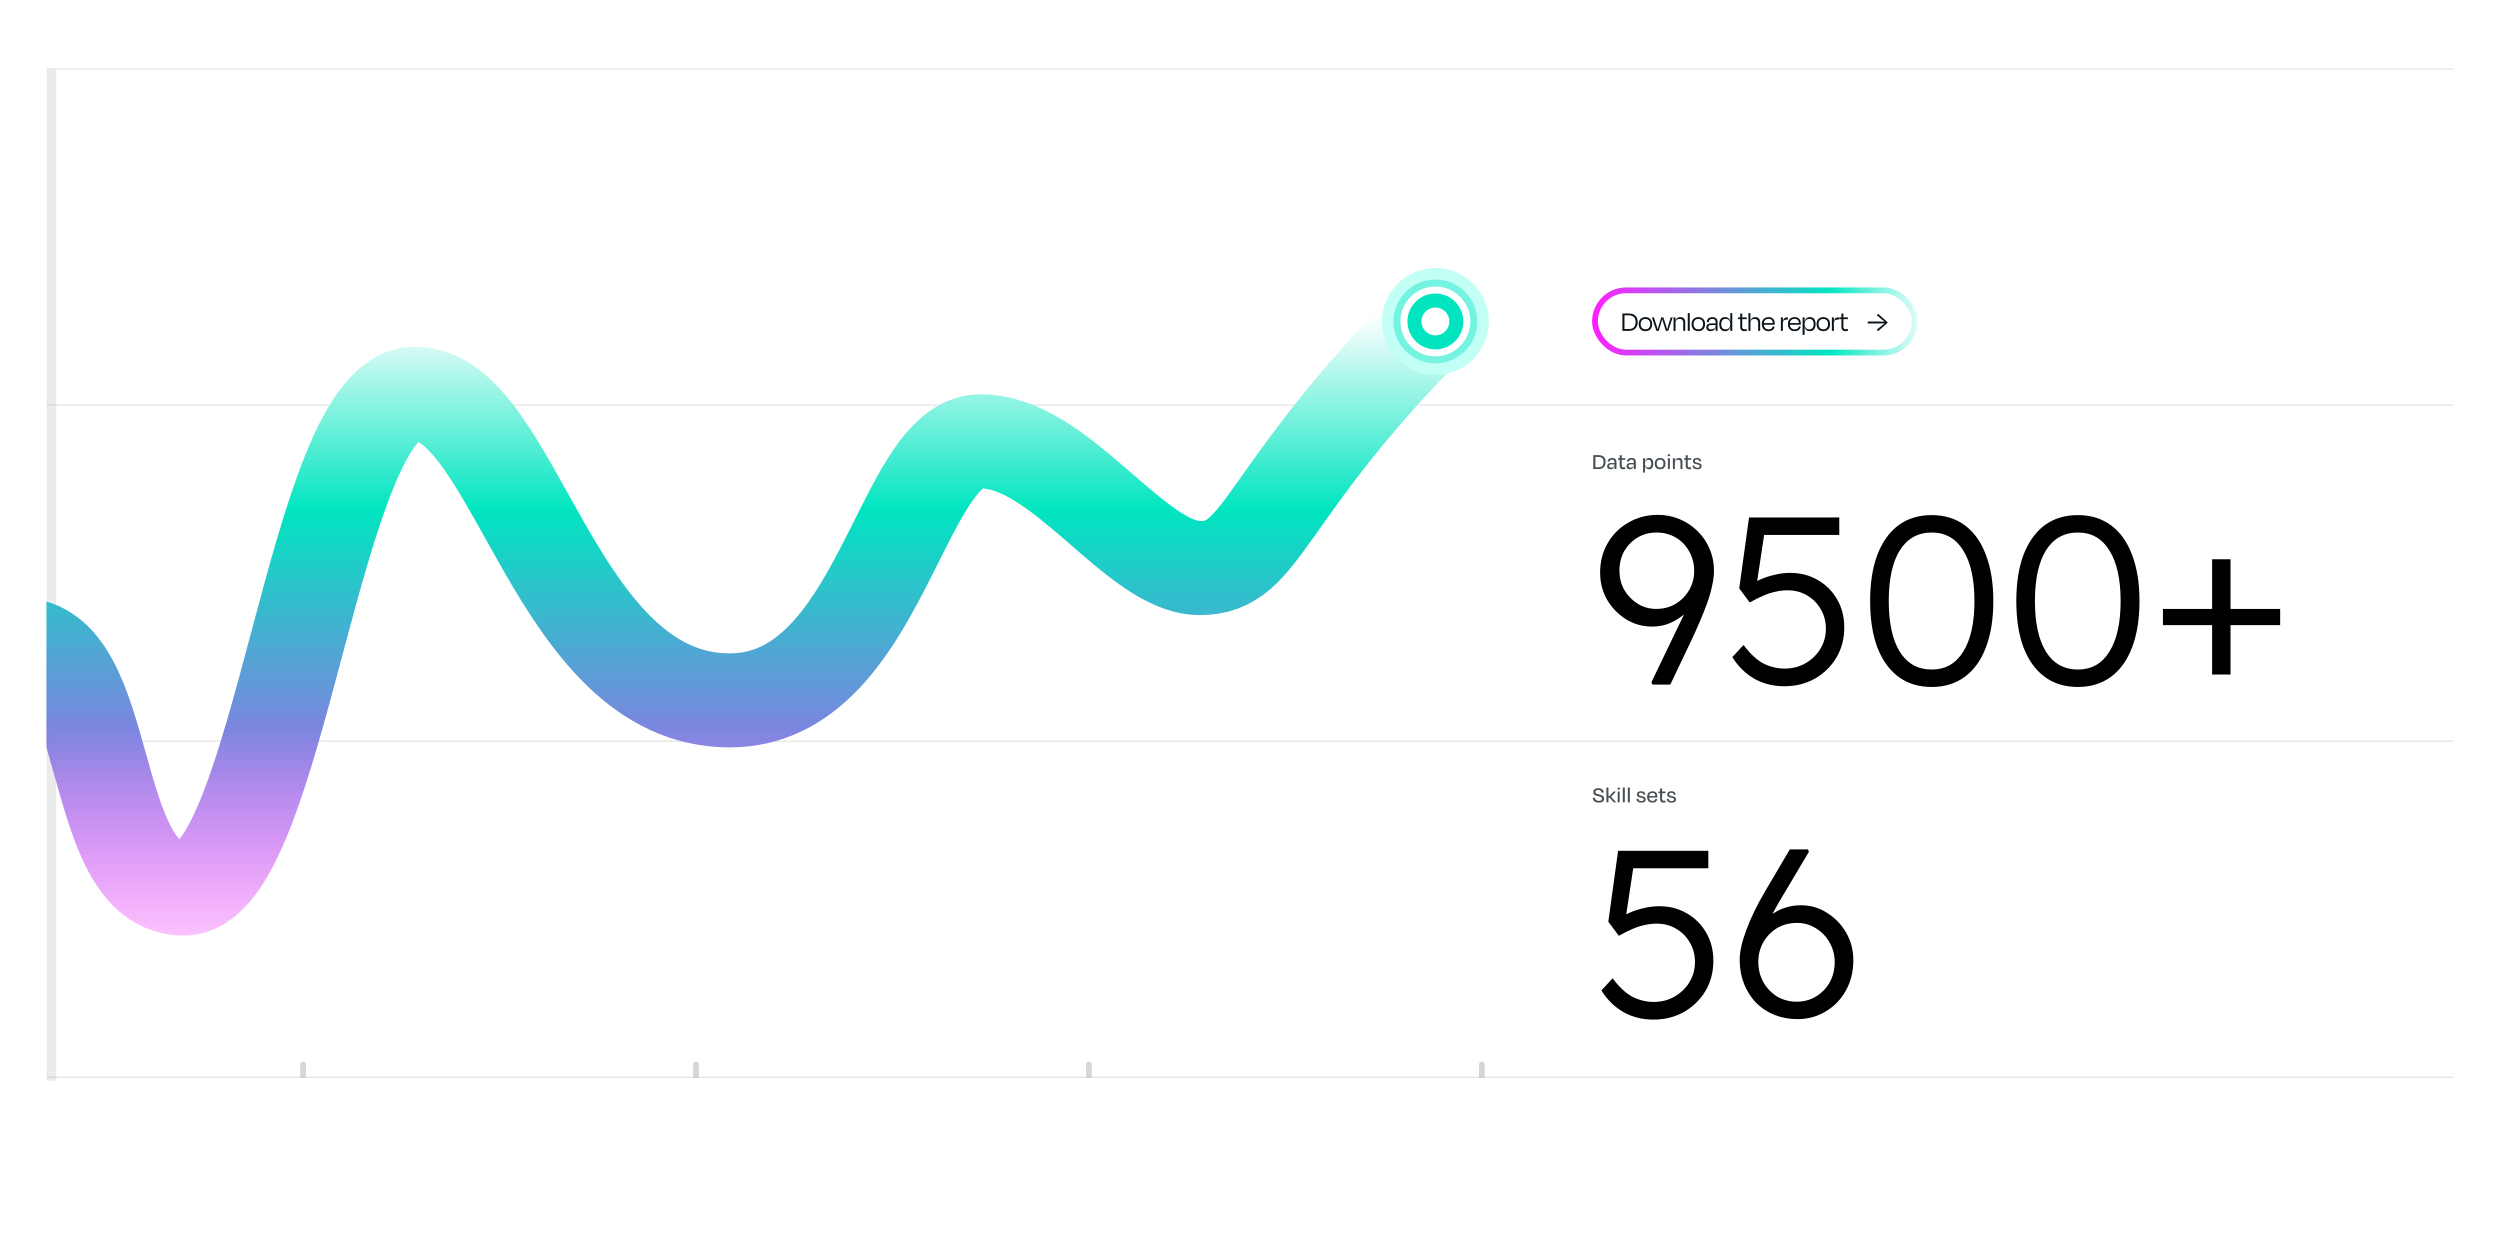 <svg width="1728" height="856" viewBox="0 0 1728 856" fill="none" xmlns="http://www.w3.org/2000/svg">
<g clip-path="url(#clip0_3159_22315)">
<rect width="1728" height="856" fill="white"/>
<path d="M1102.75 323.482L1101.98 322.954H1104.93C1105.76 322.954 1106.43 322.81 1106.93 322.522C1107.43 322.223 1107.79 321.807 1108.01 321.274C1108.25 320.73 1108.37 320.079 1108.37 319.322C1108.37 318.511 1108.24 317.85 1108 317.338C1107.75 316.826 1107.37 316.447 1106.85 316.202C1106.33 315.946 1105.66 315.818 1104.83 315.818H1102.17L1102.75 315.066V323.482ZM1101.28 324.186V314.586H1105.02C1106.11 314.586 1107.01 314.773 1107.71 315.146C1108.43 315.509 1108.95 316.042 1109.29 316.746C1109.65 317.45 1109.82 318.309 1109.82 319.322C1109.82 320.335 1109.63 321.205 1109.25 321.93C1108.86 322.655 1108.31 323.215 1107.6 323.61C1106.89 323.994 1106.05 324.186 1105.05 324.186H1101.28ZM1113.16 324.346C1112.7 324.346 1112.28 324.271 1111.93 324.122C1111.59 323.973 1111.32 323.749 1111.13 323.45C1110.94 323.141 1110.84 322.746 1110.84 322.266C1110.84 321.615 1111.06 321.082 1111.48 320.666C1111.91 320.239 1112.58 320.026 1113.5 320.026H1116.14V320.986H1113.69C1113.2 320.986 1112.82 321.082 1112.56 321.274C1112.3 321.455 1112.17 321.733 1112.17 322.106C1112.17 322.298 1112.22 322.485 1112.32 322.666C1112.41 322.837 1112.56 322.975 1112.76 323.082C1112.98 323.178 1113.27 323.226 1113.63 323.226C1114.09 323.226 1114.49 323.151 1114.83 323.002C1115.17 322.842 1115.43 322.623 1115.61 322.346C1115.8 322.069 1115.9 321.754 1115.9 321.402V319.418C1115.9 318.863 1115.78 318.437 1115.53 318.138C1115.29 317.839 1114.86 317.69 1114.25 317.69C1113.75 317.69 1113.35 317.818 1113.05 318.074C1112.76 318.319 1112.56 318.687 1112.44 319.178L1111.13 318.874C1111.23 318.383 1111.41 317.967 1111.68 317.626C1111.95 317.274 1112.31 317.007 1112.73 316.826C1113.17 316.634 1113.69 316.538 1114.3 316.538C1114.99 316.538 1115.56 316.65 1116 316.874C1116.43 317.087 1116.76 317.407 1116.97 317.834C1117.19 318.261 1117.29 318.783 1117.29 319.402V324.186H1115.96V321.962L1116.2 322.394H1115.71L1115.98 321.642C1115.92 322.207 1115.76 322.693 1115.52 323.098C1115.27 323.503 1114.95 323.813 1114.56 324.026C1114.16 324.239 1113.7 324.346 1113.16 324.346ZM1118.42 316.714H1123.31V317.866H1118.42V316.714ZM1119.55 321.962V314.618H1120.95V321.802C1120.95 322.218 1121.03 322.533 1121.2 322.746C1121.38 322.959 1121.68 323.066 1122.08 323.066C1122.29 323.066 1122.49 323.05 1122.66 323.018C1122.84 322.986 1123.03 322.943 1123.23 322.89L1123.41 324.122C1123.24 324.175 1123.07 324.218 1122.91 324.25C1122.75 324.293 1122.58 324.325 1122.4 324.346C1122.23 324.367 1122.03 324.378 1121.81 324.378C1121.29 324.378 1120.85 324.271 1120.51 324.058C1120.18 323.845 1119.94 323.557 1119.78 323.194C1119.63 322.831 1119.55 322.421 1119.55 321.962ZM1126.57 324.346C1126.1 324.346 1125.69 324.271 1125.34 324.122C1125 323.973 1124.73 323.749 1124.54 323.45C1124.35 323.141 1124.25 322.746 1124.25 322.266C1124.25 321.615 1124.46 321.082 1124.89 320.666C1125.32 320.239 1125.99 320.026 1126.91 320.026H1129.55V320.986H1127.1C1126.61 320.986 1126.23 321.082 1125.96 321.274C1125.71 321.455 1125.58 321.733 1125.58 322.106C1125.58 322.298 1125.63 322.485 1125.72 322.666C1125.82 322.837 1125.97 322.975 1126.17 323.082C1126.38 323.178 1126.67 323.226 1127.03 323.226C1127.49 323.226 1127.89 323.151 1128.23 323.002C1128.58 322.842 1128.84 322.623 1129.02 322.346C1129.21 322.069 1129.31 321.754 1129.31 321.402V319.418C1129.31 318.863 1129.18 318.437 1128.94 318.138C1128.69 317.839 1128.27 317.69 1127.66 317.69C1127.16 317.69 1126.76 317.818 1126.46 318.074C1126.17 318.319 1125.97 318.687 1125.85 319.178L1124.54 318.874C1124.63 318.383 1124.82 317.967 1125.08 317.626C1125.36 317.274 1125.71 317.007 1126.14 316.826C1126.58 316.634 1127.1 316.538 1127.71 316.538C1128.4 316.538 1128.97 316.65 1129.4 316.874C1129.84 317.087 1130.17 317.407 1130.38 317.834C1130.59 318.261 1130.7 318.783 1130.7 319.402V324.186H1129.37V321.962L1129.61 322.394H1129.11L1129.39 321.642C1129.32 322.207 1129.17 322.693 1128.92 323.098C1128.68 323.503 1128.36 323.813 1127.96 324.026C1127.57 324.239 1127.1 324.346 1126.57 324.346ZM1142.72 320.458C1142.72 321.727 1142.47 322.698 1141.96 323.37C1141.45 324.042 1140.76 324.378 1139.88 324.378C1139.42 324.378 1139.01 324.298 1138.66 324.138C1138.32 323.967 1138.02 323.738 1137.78 323.45C1137.53 323.151 1137.34 322.805 1137.2 322.41C1137.08 322.015 1137 321.594 1136.96 321.146L1137.04 320.746C1137.04 321.215 1137.13 321.631 1137.32 321.994C1137.51 322.357 1137.77 322.639 1138.1 322.842C1138.43 323.045 1138.81 323.146 1139.25 323.146C1139.96 323.146 1140.48 322.922 1140.82 322.474C1141.17 322.026 1141.35 321.354 1141.35 320.458C1141.35 319.551 1141.18 318.879 1140.84 318.442C1140.49 318.005 1139.97 317.786 1139.25 317.786C1138.81 317.786 1138.42 317.887 1138.08 318.09C1137.75 318.282 1137.5 318.559 1137.32 318.922C1137.13 319.274 1137.04 319.695 1137.04 320.186L1136.96 319.61C1137.04 319.023 1137.19 318.501 1137.41 318.042C1137.64 317.573 1137.94 317.205 1138.34 316.938C1138.74 316.661 1139.24 316.522 1139.83 316.522C1140.77 316.522 1141.48 316.863 1141.97 317.546C1142.47 318.218 1142.72 319.189 1142.72 320.458ZM1137.04 316.714V319.258V326.618H1135.67V316.714H1137.04ZM1136.84 319.37L1136.8 318.698H1137.25L1137.11 319.37H1136.84ZM1136.76 322.17V321.594H1137.11L1137.25 322.17H1136.76ZM1147.48 324.378C1146.69 324.378 1146.01 324.218 1145.45 323.898C1144.89 323.578 1144.47 323.125 1144.17 322.538C1143.88 321.941 1143.73 321.237 1143.73 320.426C1143.73 319.605 1143.89 318.906 1144.2 318.33C1144.51 317.743 1144.94 317.295 1145.49 316.986C1146.06 316.677 1146.72 316.522 1147.48 316.522C1148.23 316.522 1148.88 316.677 1149.43 316.986C1150 317.295 1150.43 317.743 1150.74 318.33C1151.05 318.906 1151.21 319.605 1151.21 320.426C1151.21 321.642 1150.88 322.607 1150.23 323.322C1149.58 324.026 1148.66 324.378 1147.48 324.378ZM1147.46 317.722C1146.69 317.722 1146.11 317.962 1145.7 318.442C1145.31 318.922 1145.11 319.578 1145.11 320.41C1145.11 320.965 1145.2 321.45 1145.37 321.866C1145.54 322.282 1145.8 322.602 1146.15 322.826C1146.5 323.05 1146.94 323.162 1147.46 323.162C1148.25 323.162 1148.84 322.917 1149.22 322.426C1149.62 321.925 1149.81 321.253 1149.81 320.41C1149.81 319.845 1149.72 319.365 1149.54 318.97C1149.37 318.575 1149.11 318.271 1148.76 318.058C1148.41 317.834 1147.97 317.722 1147.46 317.722ZM1154.33 315.274H1152.73V314.026H1154.33V315.274ZM1154.22 324.186H1152.84V316.714H1154.22V324.186ZM1157.48 318.666H1157.94L1157.65 319.354C1157.74 318.767 1157.91 318.266 1158.16 317.85C1158.42 317.423 1158.75 317.098 1159.14 316.874C1159.55 316.639 1160 316.522 1160.5 316.522C1161.05 316.522 1161.51 316.639 1161.86 316.874C1162.22 317.098 1162.49 317.418 1162.66 317.834C1162.83 318.239 1162.92 318.714 1162.92 319.258V324.186H1161.54V319.594C1161.54 319.242 1161.49 318.933 1161.38 318.666C1161.27 318.399 1161.1 318.186 1160.87 318.026C1160.63 317.866 1160.31 317.786 1159.91 317.786C1159.47 317.786 1159.08 317.877 1158.74 318.058C1158.41 318.229 1158.15 318.474 1157.96 318.794C1157.77 319.114 1157.68 319.487 1157.68 319.914V324.186H1156.31V316.714H1157.67V319.402L1157.48 318.666ZM1164.04 316.714H1168.94V317.866H1164.04V316.714ZM1165.18 321.962V314.618H1166.57V321.802C1166.57 322.218 1166.66 322.533 1166.83 322.746C1167.01 322.959 1167.3 323.066 1167.71 323.066C1167.92 323.066 1168.11 323.05 1168.28 323.018C1168.46 322.986 1168.66 322.943 1168.86 322.89L1169.03 324.122C1168.86 324.175 1168.7 324.218 1168.54 324.25C1168.38 324.293 1168.21 324.325 1168.03 324.346C1167.86 324.367 1167.66 324.378 1167.43 324.378C1166.91 324.378 1166.48 324.271 1166.14 324.058C1165.81 323.845 1165.56 323.557 1165.4 323.194C1165.25 322.831 1165.18 322.421 1165.18 321.962ZM1173.2 324.378C1172.44 324.378 1171.81 324.277 1171.33 324.074C1170.86 323.871 1170.5 323.583 1170.26 323.21C1170.02 322.837 1169.85 322.405 1169.75 321.914L1171.03 321.658C1171.11 321.978 1171.24 322.266 1171.4 322.522C1171.56 322.767 1171.78 322.965 1172.07 323.114C1172.37 323.253 1172.75 323.322 1173.22 323.322C1173.75 323.322 1174.15 323.226 1174.42 323.034C1174.69 322.831 1174.82 322.554 1174.82 322.202C1174.82 321.967 1174.76 321.775 1174.63 321.626C1174.51 321.466 1174.3 321.333 1173.99 321.226C1173.69 321.109 1173.28 321.007 1172.76 320.922C1172.12 320.805 1171.6 320.65 1171.2 320.458C1170.82 320.255 1170.54 320.01 1170.37 319.722C1170.2 319.434 1170.12 319.093 1170.12 318.698C1170.12 318.037 1170.35 317.509 1170.82 317.114C1171.3 316.719 1172.01 316.522 1172.96 316.522C1173.61 316.522 1174.14 316.613 1174.53 316.794C1174.94 316.975 1175.25 317.231 1175.46 317.562C1175.68 317.882 1175.85 318.266 1175.96 318.714L1174.69 318.986C1174.56 318.474 1174.36 318.111 1174.08 317.898C1173.81 317.674 1173.43 317.562 1172.95 317.562C1172.45 317.562 1172.07 317.658 1171.81 317.85C1171.57 318.031 1171.44 318.287 1171.44 318.618C1171.44 318.821 1171.5 319.002 1171.6 319.162C1171.71 319.322 1171.9 319.461 1172.16 319.578C1172.44 319.695 1172.82 319.791 1173.32 319.866C1174.02 319.994 1174.58 320.159 1175 320.362C1175.42 320.565 1175.73 320.815 1175.91 321.114C1176.09 321.402 1176.18 321.749 1176.18 322.154C1176.18 322.591 1176.07 322.981 1175.86 323.322C1175.66 323.653 1175.34 323.914 1174.9 324.106C1174.46 324.287 1173.9 324.378 1173.2 324.378Z" fill="#0B141B" fill-opacity="0.75"/>
<g clip-path="url(#clip1_3159_22315)">
<rect width="505" height="139" transform="translate(1100.22 345.186)" fill="white"/>
</g>
<path d="M1142.13 473.186L1141.47 471.536L1175.13 401.576L1176.29 409.496C1174.09 413.346 1171.72 416.756 1169.19 419.726C1166.66 422.586 1163.91 425.006 1160.94 426.986C1158.08 428.966 1155.06 430.506 1151.87 431.606C1148.68 432.596 1145.38 433.091 1141.97 433.091C1135.37 433.091 1129.32 431.386 1123.82 427.976C1118.43 424.566 1114.08 420.056 1110.78 414.446C1107.59 408.836 1106 402.621 1106 395.801C1106 388.211 1107.76 381.391 1111.28 375.341C1114.8 369.291 1119.58 364.561 1125.63 361.151C1131.68 357.631 1138.39 355.871 1145.76 355.871C1151.26 355.871 1156.32 356.861 1160.94 358.841C1165.67 360.821 1169.8 363.571 1173.32 367.091C1176.95 370.611 1179.75 374.736 1181.73 379.466C1183.71 384.086 1184.7 389.091 1184.7 394.481C1184.7 397.671 1184.26 401.191 1183.38 405.041C1182.61 408.781 1181.46 412.796 1179.92 417.086C1178.38 421.266 1176.62 425.666 1174.64 430.286C1172.66 434.906 1170.51 439.636 1168.2 444.476L1154.51 473.186H1142.13ZM1144.77 420.881C1149.72 420.881 1154.18 419.726 1158.14 417.416C1162.1 414.996 1165.23 411.806 1167.54 407.846C1169.85 403.886 1171.01 399.486 1171.01 394.646C1171.01 389.696 1169.85 385.186 1167.54 381.116C1165.34 377.046 1162.26 373.856 1158.3 371.546C1154.34 369.236 1149.89 368.081 1144.94 368.081C1140.1 368.081 1135.75 369.236 1131.9 371.546C1128.05 373.856 1124.97 376.991 1122.66 380.951C1120.46 384.911 1119.36 389.421 1119.36 394.481C1119.36 399.321 1120.46 403.721 1122.66 407.681C1124.97 411.641 1128.05 414.831 1131.9 417.251C1135.75 419.671 1140.04 420.881 1144.77 420.881ZM1233.35 474.341C1225.76 474.341 1218.88 472.636 1212.72 469.226C1206.56 465.706 1201.45 460.701 1197.38 454.211L1205.13 445.796C1209.75 451.956 1214.37 456.246 1218.99 458.666C1223.72 460.976 1228.56 462.131 1233.51 462.131C1238.79 462.131 1243.58 460.921 1247.87 458.501C1252.27 455.971 1255.73 452.616 1258.26 448.436C1260.79 444.256 1262.06 439.636 1262.06 434.576C1262.06 429.626 1260.9 425.171 1258.59 421.211C1256.28 417.141 1253.15 413.951 1249.19 411.641C1245.23 409.221 1240.66 408.011 1235.49 408.011C1232.74 408.011 1229.99 408.341 1227.24 409.001C1224.49 409.551 1221.63 410.486 1218.66 411.806C1215.8 413.016 1212.72 414.556 1209.42 416.426L1202.16 406.691L1208.93 357.686H1271.3V369.731H1215.69L1219.82 366.761L1213.71 407.186L1209.92 404.546C1211.68 403.116 1214.04 401.741 1217.01 400.421C1219.98 399.101 1223.23 398.056 1226.75 397.286C1230.38 396.406 1233.9 395.966 1237.31 395.966C1244.46 395.966 1250.84 397.616 1256.45 400.916C1262.06 404.106 1266.51 408.561 1269.81 414.281C1273.11 419.891 1274.76 426.381 1274.76 433.751C1274.76 441.451 1272.95 448.381 1269.32 454.541C1265.69 460.591 1260.74 465.431 1254.47 469.061C1248.2 472.581 1241.16 474.341 1233.35 474.341ZM1335.21 474.836C1326.19 474.836 1318.49 472.471 1312.11 467.741C1305.84 463.011 1301 456.246 1297.59 447.446C1294.29 438.536 1292.64 427.866 1292.64 415.436C1292.64 403.006 1294.29 392.391 1297.59 383.591C1301 374.681 1305.84 367.861 1312.11 363.131C1318.49 358.401 1326.19 356.036 1335.21 356.036C1344.12 356.036 1351.76 358.401 1358.14 363.131C1364.52 367.861 1369.36 374.681 1372.66 383.591C1376.07 392.391 1377.78 403.006 1377.78 415.436C1377.78 427.866 1376.07 438.536 1372.66 447.446C1369.36 456.246 1364.52 463.011 1358.14 467.741C1351.76 472.471 1344.12 474.836 1335.21 474.836ZM1335.21 462.791C1344.67 462.791 1351.93 458.666 1356.99 450.416C1362.16 442.166 1364.74 430.506 1364.74 415.436C1364.74 400.366 1362.16 388.706 1356.99 380.456C1351.93 372.206 1344.67 368.081 1335.21 368.081C1325.64 368.081 1318.27 372.206 1313.1 380.456C1308.04 388.706 1305.51 400.366 1305.51 415.436C1305.51 430.506 1308.04 442.166 1313.1 450.416C1318.27 458.666 1325.64 462.791 1335.21 462.791ZM1436.24 474.836C1427.22 474.836 1419.52 472.471 1413.14 467.741C1406.87 463.011 1402.03 456.246 1398.62 447.446C1395.32 438.536 1393.67 427.866 1393.67 415.436C1393.67 403.006 1395.32 392.391 1398.62 383.591C1402.03 374.681 1406.87 367.861 1413.14 363.131C1419.52 358.401 1427.22 356.036 1436.24 356.036C1445.15 356.036 1452.8 358.401 1459.18 363.131C1465.56 367.861 1470.4 374.681 1473.7 383.591C1477.11 392.391 1478.81 403.006 1478.81 415.436C1478.81 427.866 1477.11 438.536 1473.7 447.446C1470.4 456.246 1465.56 463.011 1459.18 467.741C1452.8 472.471 1445.15 474.836 1436.24 474.836ZM1436.24 462.791C1445.7 462.791 1452.96 458.666 1458.02 450.416C1463.19 442.166 1465.78 430.506 1465.78 415.436C1465.78 400.366 1463.19 388.706 1458.02 380.456C1452.96 372.206 1445.7 368.081 1436.24 368.081C1426.67 368.081 1419.3 372.206 1414.13 380.456C1409.07 388.706 1406.54 400.366 1406.54 415.436C1406.54 430.506 1409.07 442.166 1414.13 450.416C1419.3 458.666 1426.67 462.791 1436.24 462.791ZM1495.03 432.101V420.881H1576.05V432.101H1495.03ZM1529.02 466.256V386.561H1541.73V466.256H1529.02Z" fill="black"/>
<path d="M1105.07 554.78C1104.38 554.769 1103.78 554.689 1103.28 554.54C1102.79 554.38 1102.38 554.161 1102.05 553.884C1101.72 553.596 1101.46 553.26 1101.27 552.876C1101.08 552.481 1100.96 552.049 1100.9 551.58L1102.29 551.292C1102.39 551.783 1102.55 552.199 1102.77 552.54C1103 552.881 1103.31 553.137 1103.7 553.308C1104.09 553.479 1104.57 553.564 1105.12 553.564C1105.88 553.564 1106.43 553.431 1106.77 553.164C1107.12 552.887 1107.3 552.524 1107.3 552.076C1107.3 551.767 1107.22 551.505 1107.06 551.292C1106.91 551.079 1106.65 550.897 1106.29 550.748C1105.93 550.599 1105.42 550.471 1104.77 550.364C1103.89 550.204 1103.21 549.991 1102.71 549.724C1102.2 549.457 1101.85 549.137 1101.63 548.764C1101.42 548.38 1101.31 547.948 1101.31 547.468C1101.31 546.657 1101.61 546.012 1102.19 545.532C1102.78 545.041 1103.66 544.796 1104.83 544.796C1105.63 544.796 1106.28 544.919 1106.77 545.164C1107.27 545.399 1107.66 545.729 1107.94 546.156C1108.21 546.583 1108.41 547.084 1108.53 547.66L1107.09 547.948C1106.98 547.511 1106.84 547.153 1106.67 546.876C1106.5 546.588 1106.27 546.369 1105.97 546.22C1105.67 546.071 1105.27 545.996 1104.77 545.996C1104.09 545.996 1103.58 546.124 1103.25 546.38C1102.92 546.625 1102.75 546.961 1102.75 547.388C1102.75 547.655 1102.82 547.895 1102.95 548.108C1103.08 548.321 1103.33 548.513 1103.7 548.684C1104.07 548.844 1104.61 548.988 1105.31 549.116C1106.01 549.244 1106.58 549.404 1107.03 549.596C1107.47 549.788 1107.83 550.007 1108.08 550.252C1108.34 550.487 1108.51 550.748 1108.61 551.036C1108.72 551.324 1108.77 551.639 1108.77 551.98C1108.77 552.545 1108.64 553.041 1108.39 553.468C1108.14 553.884 1107.75 554.209 1107.2 554.444C1106.66 554.668 1105.95 554.78 1105.07 554.78ZM1112.08 550.748L1115.2 547.116H1116.78V547.292L1113.07 551.356H1111.04V550.3H1113.1L1117.05 554.412V554.588H1115.45L1112 550.812L1112.08 550.748ZM1111.76 544.332V554.588H1110.36V544.332H1111.76ZM1119.64 545.676H1118.04V544.428H1119.64V545.676ZM1119.52 554.588H1118.15V547.116H1119.52V554.588ZM1123.07 544.332V554.588H1121.68V544.332H1123.07ZM1126.54 544.332V554.588H1125.15V544.332H1126.54ZM1134.52 554.78C1133.76 554.78 1133.13 554.679 1132.65 554.476C1132.18 554.273 1131.83 553.985 1131.58 553.612C1131.35 553.239 1131.17 552.807 1131.07 552.316L1132.35 552.06C1132.43 552.38 1132.56 552.668 1132.72 552.924C1132.88 553.169 1133.1 553.367 1133.39 553.516C1133.69 553.655 1134.07 553.724 1134.54 553.724C1135.07 553.724 1135.47 553.628 1135.74 553.436C1136.01 553.233 1136.14 552.956 1136.14 552.604C1136.14 552.369 1136.08 552.177 1135.95 552.028C1135.83 551.868 1135.62 551.735 1135.31 551.628C1135.01 551.511 1134.6 551.409 1134.08 551.324C1133.44 551.207 1132.92 551.052 1132.52 550.86C1132.14 550.657 1131.86 550.412 1131.69 550.124C1131.52 549.836 1131.44 549.495 1131.44 549.1C1131.44 548.439 1131.67 547.911 1132.14 547.516C1132.62 547.121 1133.33 546.924 1134.28 546.924C1134.93 546.924 1135.46 547.015 1135.85 547.196C1136.26 547.377 1136.57 547.633 1136.78 547.964C1137 548.284 1137.17 548.668 1137.28 549.116L1136.01 549.388C1135.88 548.876 1135.68 548.513 1135.4 548.3C1135.13 548.076 1134.75 547.964 1134.27 547.964C1133.77 547.964 1133.39 548.06 1133.13 548.252C1132.89 548.433 1132.76 548.689 1132.76 549.02C1132.76 549.223 1132.82 549.404 1132.92 549.564C1133.03 549.724 1133.22 549.863 1133.48 549.98C1133.76 550.097 1134.15 550.193 1134.64 550.268C1135.34 550.396 1135.9 550.561 1136.32 550.764C1136.74 550.967 1137.05 551.217 1137.23 551.516C1137.41 551.804 1137.5 552.151 1137.5 552.556C1137.5 552.993 1137.39 553.383 1137.18 553.724C1136.98 554.055 1136.66 554.316 1136.22 554.508C1135.78 554.689 1135.22 554.78 1134.52 554.78ZM1142.2 554.764C1141.44 554.764 1140.77 554.615 1140.2 554.316C1139.65 554.017 1139.22 553.58 1138.91 553.004C1138.61 552.428 1138.46 551.729 1138.46 550.908C1138.46 550.065 1138.61 549.351 1138.91 548.764C1139.22 548.167 1139.65 547.713 1140.2 547.404C1140.77 547.084 1141.43 546.924 1142.19 546.924C1142.94 546.924 1143.55 547.068 1144.04 547.356C1144.55 547.644 1144.92 548.044 1145.16 548.556C1145.41 549.068 1145.53 549.671 1145.53 550.364C1145.53 550.481 1145.53 550.62 1145.53 550.78C1145.53 550.929 1145.52 551.089 1145.5 551.26H1139.4V550.252H1144.6L1144.25 550.636C1144.27 549.804 1144.11 549.164 1143.77 548.716C1143.44 548.257 1142.9 548.028 1142.14 548.028C1141.4 548.028 1140.84 548.263 1140.44 548.732C1140.05 549.201 1139.85 549.911 1139.85 550.86C1139.85 551.745 1140.05 552.428 1140.44 552.908C1140.84 553.377 1141.43 553.612 1142.22 553.612C1142.67 553.612 1143.03 553.543 1143.29 553.404C1143.56 553.265 1143.77 553.084 1143.92 552.86C1144.08 552.636 1144.19 552.38 1144.27 552.092L1145.48 552.444C1145.36 552.913 1145.16 553.324 1144.89 553.676C1144.63 554.028 1144.27 554.3 1143.84 554.492C1143.4 554.673 1142.86 554.764 1142.2 554.764ZM1146.32 547.116H1151.21V548.268H1146.32V547.116ZM1147.45 552.364V545.02H1148.84V552.204C1148.84 552.62 1148.93 552.935 1149.1 553.148C1149.28 553.361 1149.57 553.468 1149.98 553.468C1150.19 553.468 1150.39 553.452 1150.56 553.42C1150.74 553.388 1150.93 553.345 1151.13 553.292L1151.31 554.524C1151.14 554.577 1150.97 554.62 1150.81 554.652C1150.65 554.695 1150.48 554.727 1150.3 554.748C1150.13 554.769 1149.93 554.78 1149.71 554.78C1149.19 554.78 1148.75 554.673 1148.41 554.46C1148.08 554.247 1147.84 553.959 1147.68 553.596C1147.53 553.233 1147.45 552.823 1147.45 552.364ZM1155.48 554.78C1154.71 554.78 1154.09 554.679 1153.61 554.476C1153.14 554.273 1152.78 553.985 1152.53 553.612C1152.3 553.239 1152.13 552.807 1152.02 552.316L1153.3 552.06C1153.39 552.38 1153.51 552.668 1153.67 552.924C1153.83 553.169 1154.05 553.367 1154.34 553.516C1154.64 553.655 1155.02 553.724 1155.49 553.724C1156.03 553.724 1156.43 553.628 1156.69 553.436C1156.96 553.233 1157.09 552.956 1157.09 552.604C1157.09 552.369 1157.03 552.177 1156.9 552.028C1156.78 551.868 1156.57 551.735 1156.26 551.628C1155.96 551.511 1155.55 551.409 1155.03 551.324C1154.39 551.207 1153.87 551.052 1153.48 550.86C1153.09 550.657 1152.82 550.412 1152.65 550.124C1152.47 549.836 1152.39 549.495 1152.39 549.1C1152.39 548.439 1152.62 547.911 1153.09 547.516C1153.57 547.121 1154.29 546.924 1155.24 546.924C1155.89 546.924 1156.41 547.015 1156.81 547.196C1157.21 547.377 1157.52 547.633 1157.73 547.964C1157.96 548.284 1158.12 548.668 1158.23 549.116L1156.97 549.388C1156.84 548.876 1156.63 548.513 1156.36 548.3C1156.08 548.076 1155.7 547.964 1155.22 547.964C1154.72 547.964 1154.34 548.06 1154.09 548.252C1153.84 548.433 1153.72 548.689 1153.72 549.02C1153.72 549.223 1153.77 549.404 1153.88 549.564C1153.98 549.724 1154.17 549.863 1154.44 549.98C1154.71 550.097 1155.1 550.193 1155.59 550.268C1156.29 550.396 1156.85 550.561 1157.27 550.764C1157.7 550.967 1158 551.217 1158.18 551.516C1158.36 551.804 1158.45 552.151 1158.45 552.556C1158.45 552.993 1158.35 553.383 1158.13 553.724C1157.93 554.055 1157.61 554.316 1157.17 554.508C1156.74 554.689 1156.17 554.78 1155.48 554.78Z" fill="#0B141B" fill-opacity="0.75"/>
<rect width="203" height="139" transform="translate(1100.45 575.588)" fill="white"/>
<path d="M1142.85 704.743C1135.26 704.743 1128.39 703.038 1122.23 699.628C1116.07 696.108 1110.95 691.103 1106.88 684.613L1114.64 676.198C1119.26 682.358 1123.88 686.648 1128.5 689.068C1133.23 691.378 1138.07 692.533 1143.02 692.533C1148.3 692.533 1153.08 691.323 1157.37 688.903C1161.77 686.373 1165.24 683.018 1167.77 678.838C1170.3 674.658 1171.56 670.038 1171.56 664.978C1171.56 660.028 1170.41 655.573 1168.1 651.613C1165.79 647.543 1162.65 644.353 1158.69 642.043C1154.73 639.623 1150.17 638.413 1145 638.413C1142.25 638.413 1139.5 638.743 1136.75 639.403C1134 639.953 1131.14 640.888 1128.17 642.208C1125.31 643.418 1122.23 644.958 1118.93 646.828L1111.67 637.093L1118.43 588.088H1180.8V600.133H1125.2L1129.32 597.163L1123.22 637.588L1119.42 634.948C1121.18 633.518 1123.55 632.143 1126.52 630.823C1129.49 629.503 1132.73 628.458 1136.25 627.688C1139.88 626.808 1143.4 626.368 1146.81 626.368C1153.96 626.368 1160.34 628.018 1165.95 631.318C1171.56 634.508 1176.02 638.963 1179.32 644.683C1182.62 650.293 1184.27 656.783 1184.27 664.153C1184.27 671.853 1182.45 678.783 1178.82 684.943C1175.19 690.993 1170.24 695.833 1163.97 699.463C1157.7 702.983 1150.66 704.743 1142.85 704.743ZM1242.41 704.413C1236.69 704.413 1231.35 703.423 1226.4 701.443C1221.56 699.463 1217.33 696.658 1213.7 693.028C1210.18 689.288 1207.43 684.943 1205.45 679.993C1203.47 674.933 1202.48 669.433 1202.48 663.493C1202.48 660.633 1202.86 657.498 1203.63 654.088C1204.4 650.568 1205.56 646.773 1207.1 642.703C1208.64 638.523 1210.51 634.178 1212.71 629.668C1214.91 625.158 1217.44 620.483 1220.3 615.643L1237.13 587.098H1249.67L1250.33 588.748L1231.68 620.098C1229.04 624.498 1226.62 628.843 1224.42 633.133C1222.33 637.423 1220.35 641.768 1218.48 646.168C1216.61 650.458 1214.8 654.858 1213.04 659.368L1210.73 647.488C1212.82 643.968 1215.07 640.888 1217.49 638.248C1220.02 635.608 1222.72 633.353 1225.58 631.483C1228.44 629.503 1231.46 628.073 1234.65 627.193C1237.95 626.203 1241.31 625.708 1244.72 625.708C1251.43 625.708 1257.48 627.468 1262.87 630.988C1268.37 634.398 1272.77 638.963 1276.07 644.683C1279.37 650.403 1281.02 656.783 1281.02 663.823C1281.02 671.523 1279.31 678.453 1275.9 684.613C1272.49 690.773 1267.82 695.613 1261.88 699.133C1256.05 702.653 1249.56 704.413 1242.41 704.413ZM1241.91 692.368C1246.86 692.368 1251.32 691.158 1255.28 688.738C1259.24 686.318 1262.37 683.073 1264.68 679.003C1266.99 674.823 1268.15 670.148 1268.15 664.978C1268.15 660.138 1266.99 655.683 1264.68 651.613C1262.37 647.433 1259.24 644.133 1255.28 641.713C1251.32 639.183 1246.92 637.918 1242.08 637.918C1236.91 637.918 1232.29 639.128 1228.22 641.548C1224.26 643.968 1221.12 647.213 1218.81 651.283C1216.5 655.353 1215.35 659.863 1215.35 664.813C1215.35 669.983 1216.5 674.658 1218.81 678.838C1221.12 682.908 1224.26 686.208 1228.22 688.738C1232.29 691.158 1236.85 692.368 1241.91 692.368Z" fill="black"/>
<rect x="1102.45" y="200.686" width="221" height="43" rx="21.5" fill="white"/>
<rect x="1102.45" y="200.686" width="221" height="43" rx="21.5" stroke="url(#paint0_linear_3159_22315)" stroke-width="4"/>
<path d="M1122.83 228.046L1122.07 227.426H1125.85C1126.94 227.426 1127.84 227.233 1128.53 226.846C1129.22 226.459 1129.73 225.906 1130.05 225.186C1130.38 224.466 1130.55 223.613 1130.55 222.626C1130.55 221.639 1130.38 220.799 1130.03 220.106C1129.68 219.413 1129.15 218.879 1128.43 218.506C1127.72 218.133 1126.82 217.946 1125.71 217.946H1122.33L1122.83 217.266V228.046ZM1121.39 228.686V216.686H1125.89C1127.24 216.686 1128.36 216.933 1129.27 217.426C1130.18 217.919 1130.86 218.613 1131.31 219.506C1131.76 220.386 1131.99 221.426 1131.99 222.626C1131.99 223.813 1131.76 224.866 1131.29 225.786C1130.82 226.693 1130.14 227.406 1129.25 227.926C1128.36 228.433 1127.27 228.686 1125.99 228.686H1121.39ZM1137.32 228.906C1136.35 228.906 1135.51 228.713 1134.8 228.326C1134.11 227.926 1133.58 227.359 1133.2 226.626C1132.83 225.879 1132.64 225.006 1132.64 224.006C1132.64 222.993 1132.84 222.126 1133.24 221.406C1133.64 220.686 1134.2 220.133 1134.9 219.746C1135.61 219.359 1136.42 219.166 1137.32 219.166C1138.24 219.166 1139.05 219.359 1139.74 219.746C1140.45 220.133 1141 220.686 1141.4 221.406C1141.8 222.126 1142 222.993 1142 224.006C1142 225.513 1141.59 226.706 1140.76 227.586C1139.94 228.466 1138.79 228.906 1137.32 228.906ZM1137.32 220.446C1136.3 220.446 1135.49 220.766 1134.9 221.406C1134.32 222.033 1134.02 222.893 1134.02 223.986C1134.02 224.706 1134.15 225.339 1134.4 225.886C1134.66 226.433 1135.03 226.859 1135.52 227.166C1136.02 227.473 1136.61 227.626 1137.3 227.626C1138.37 227.626 1139.19 227.293 1139.76 226.626C1140.34 225.959 1140.62 225.079 1140.62 223.986C1140.62 223.253 1140.49 222.626 1140.22 222.106C1139.96 221.573 1139.58 221.166 1139.08 220.886C1138.59 220.593 1138 220.446 1137.32 220.446ZM1149.73 219.386L1150.89 222.986C1151.17 223.813 1151.44 224.666 1151.69 225.546C1151.96 226.413 1152.21 227.279 1152.45 228.146L1151.81 227.546H1152.81L1152.15 228.226C1152.4 227.293 1152.66 226.406 1152.91 225.566C1153.16 224.726 1153.43 223.846 1153.71 222.926L1154.77 219.386H1156.17L1153.07 228.686H1151.47L1150.13 224.566C1149.88 223.779 1149.64 222.993 1149.41 222.206C1149.2 221.419 1148.98 220.626 1148.77 219.826L1149.41 220.606H1148.51L1149.15 219.826C1148.94 220.613 1148.72 221.406 1148.49 222.206C1148.28 222.993 1148.04 223.779 1147.79 224.566L1146.49 228.686H1144.89L1141.75 219.386H1143.17L1144.33 222.926C1144.64 223.846 1144.92 224.739 1145.19 225.606C1145.46 226.473 1145.7 227.359 1145.93 228.266L1145.23 227.546H1146.19L1145.61 228.206C1145.85 227.339 1146.1 226.466 1146.35 225.586C1146.62 224.693 1146.88 223.826 1147.15 222.986L1148.27 219.386H1149.73ZM1157.86 221.886H1158.28L1158.02 222.926C1158.05 222.086 1158.21 221.393 1158.5 220.846C1158.81 220.286 1159.21 219.866 1159.72 219.586C1160.23 219.306 1160.81 219.166 1161.46 219.166C1162.31 219.166 1162.99 219.339 1163.48 219.686C1163.97 220.019 1164.32 220.466 1164.52 221.026C1164.73 221.573 1164.84 222.179 1164.84 222.846V228.686H1163.46V223.146C1163.46 222.679 1163.39 222.246 1163.24 221.846C1163.09 221.433 1162.84 221.093 1162.48 220.826C1162.12 220.559 1161.62 220.426 1160.98 220.426C1160.39 220.426 1159.89 220.539 1159.46 220.766C1159.03 220.979 1158.7 221.286 1158.46 221.686C1158.23 222.073 1158.12 222.559 1158.12 223.146V228.686H1156.74V219.386H1158.12V222.566L1157.86 221.886ZM1167.96 216.426V228.686H1166.58V216.426H1167.96ZM1173.89 228.906C1172.91 228.906 1172.07 228.713 1171.37 228.326C1170.67 227.926 1170.14 227.359 1169.77 226.626C1169.39 225.879 1169.21 225.006 1169.21 224.006C1169.21 222.993 1169.41 222.126 1169.81 221.406C1170.21 220.686 1170.76 220.133 1171.47 219.746C1172.17 219.359 1172.98 219.166 1173.89 219.166C1174.81 219.166 1175.61 219.359 1176.31 219.746C1177.01 220.133 1177.57 220.686 1177.97 221.406C1178.37 222.126 1178.57 222.993 1178.57 224.006C1178.57 225.513 1178.15 226.706 1177.33 227.586C1176.5 228.466 1175.35 228.906 1173.89 228.906ZM1173.89 220.446C1172.86 220.446 1172.05 220.766 1171.47 221.406C1170.88 222.033 1170.59 222.893 1170.59 223.986C1170.59 224.706 1170.71 225.339 1170.97 225.886C1171.22 226.433 1171.59 226.859 1172.09 227.166C1172.58 227.473 1173.17 227.626 1173.87 227.626C1174.93 227.626 1175.75 227.293 1176.33 226.626C1176.9 225.959 1177.19 225.079 1177.19 223.986C1177.19 223.253 1177.05 222.626 1176.79 222.106C1176.52 221.573 1176.14 221.166 1175.65 220.886C1175.15 220.593 1174.57 220.446 1173.89 220.446ZM1182.41 228.886C1181.78 228.886 1181.24 228.793 1180.79 228.606C1180.34 228.406 1179.98 228.113 1179.73 227.726C1179.49 227.339 1179.37 226.859 1179.37 226.286C1179.37 225.513 1179.64 224.866 1180.17 224.346C1180.7 223.813 1181.52 223.546 1182.61 223.546H1186.13V224.666H1182.75C1182.1 224.666 1181.6 224.793 1181.25 225.046C1180.9 225.299 1180.73 225.673 1180.73 226.166C1180.73 226.419 1180.79 226.666 1180.91 226.906C1181.04 227.133 1181.26 227.326 1181.55 227.486C1181.84 227.633 1182.23 227.706 1182.71 227.706C1183.35 227.706 1183.9 227.599 1184.37 227.386C1184.84 227.173 1185.2 226.886 1185.45 226.526C1185.7 226.153 1185.83 225.733 1185.83 225.266V222.926C1185.83 222.099 1185.66 221.473 1185.31 221.046C1184.98 220.606 1184.39 220.386 1183.55 220.386C1182.82 220.386 1182.24 220.573 1181.81 220.946C1181.4 221.319 1181.12 221.939 1180.99 222.806L1179.67 222.586C1179.78 221.839 1179.99 221.213 1180.31 220.706C1180.64 220.199 1181.08 219.819 1181.63 219.566C1182.18 219.313 1182.83 219.186 1183.59 219.186C1184.43 219.186 1185.12 219.333 1185.65 219.626C1186.18 219.906 1186.57 220.319 1186.81 220.866C1187.06 221.413 1187.19 222.086 1187.19 222.886V228.686H1185.83V225.986L1186.17 226.286H1185.71L1185.95 225.066C1185.94 225.933 1185.77 226.646 1185.45 227.206C1185.14 227.766 1184.72 228.186 1184.19 228.466C1183.67 228.746 1183.08 228.886 1182.41 228.886ZM1188.35 224.046C1188.35 222.539 1188.69 221.346 1189.39 220.466C1190.09 219.586 1191.06 219.153 1192.29 219.166C1193.17 219.153 1193.88 219.333 1194.43 219.706C1194.97 220.066 1195.37 220.566 1195.63 221.206C1195.89 221.846 1196.05 222.579 1196.09 223.406L1195.97 223.986C1195.97 222.906 1195.68 222.039 1195.11 221.386C1194.53 220.733 1193.75 220.406 1192.77 220.406C1191.77 220.406 1191.01 220.726 1190.49 221.366C1189.98 221.993 1189.73 222.893 1189.73 224.066C1189.73 225.199 1189.97 226.079 1190.47 226.706C1190.96 227.333 1191.73 227.646 1192.77 227.646C1193.42 227.646 1193.99 227.513 1194.47 227.246C1194.95 226.966 1195.31 226.566 1195.57 226.046C1195.83 225.513 1195.97 224.866 1195.97 224.106L1196.09 224.666C1196.06 225.279 1195.97 225.846 1195.81 226.366C1195.65 226.873 1195.41 227.319 1195.11 227.706C1194.81 228.079 1194.44 228.373 1193.99 228.586C1193.53 228.799 1192.99 228.906 1192.35 228.906C1191.04 228.906 1190.05 228.473 1189.37 227.606C1188.69 226.726 1188.35 225.539 1188.35 224.046ZM1195.97 228.686V225.626V216.426H1197.35V228.686H1195.97ZM1196.23 225.866H1195.83L1195.87 225.406H1196.23V225.866ZM1196.33 222.726H1195.89L1195.81 222.246H1196.33V222.726ZM1201.35 219.386H1207.37V220.606H1201.35V219.386ZM1202.85 225.986V216.726H1204.23V225.846C1204.23 226.419 1204.35 226.853 1204.59 227.146C1204.83 227.439 1205.23 227.586 1205.79 227.586C1206.06 227.586 1206.3 227.566 1206.53 227.526C1206.76 227.486 1207 227.426 1207.27 227.346L1207.47 228.606C1207.27 228.659 1207.07 228.713 1206.87 228.766C1206.68 228.819 1206.48 228.853 1206.27 228.866C1206.06 228.893 1205.82 228.906 1205.55 228.906C1204.92 228.906 1204.41 228.779 1204.01 228.526C1203.62 228.273 1203.33 227.926 1203.13 227.486C1202.94 227.046 1202.85 226.546 1202.85 225.986ZM1209.64 221.886H1210.06L1209.8 222.926C1209.82 222.086 1209.98 221.393 1210.28 220.846C1210.58 220.286 1210.99 219.866 1211.5 219.586C1212 219.306 1212.58 219.166 1213.24 219.166C1214.09 219.166 1214.76 219.339 1215.26 219.686C1215.75 220.019 1216.1 220.466 1216.3 221.026C1216.51 221.573 1216.62 222.179 1216.62 222.846V228.686H1215.24V223.146C1215.24 222.679 1215.16 222.246 1215.02 221.846C1214.87 221.433 1214.62 221.093 1214.26 220.826C1213.9 220.559 1213.4 220.426 1212.76 220.426C1212.17 220.426 1211.66 220.539 1211.24 220.766C1210.81 220.979 1210.48 221.286 1210.24 221.686C1210.01 222.073 1209.9 222.559 1209.9 223.146V228.686H1208.52V216.426H1209.9V222.566L1209.64 221.886ZM1222.48 228.906C1221.52 228.906 1220.69 228.713 1219.98 228.326C1219.27 227.939 1218.73 227.386 1218.34 226.666C1217.95 225.933 1217.76 225.066 1217.76 224.066C1217.76 223.039 1217.95 222.159 1218.34 221.426C1218.74 220.693 1219.29 220.133 1220 219.746C1220.71 219.359 1221.52 219.166 1222.44 219.166C1223.36 219.166 1224.13 219.346 1224.76 219.706C1225.39 220.066 1225.87 220.573 1226.2 221.226C1226.53 221.866 1226.7 222.619 1226.7 223.486C1226.7 223.593 1226.7 223.733 1226.7 223.906C1226.7 224.079 1226.69 224.266 1226.66 224.466H1218.66V223.326H1225.78L1225.42 223.786C1225.42 222.706 1225.17 221.873 1224.68 221.286C1224.2 220.686 1223.44 220.386 1222.4 220.386C1221.39 220.386 1220.59 220.693 1220 221.306C1219.43 221.919 1219.14 222.839 1219.14 224.066C1219.14 225.199 1219.43 226.086 1220.02 226.726C1220.61 227.353 1221.43 227.666 1222.48 227.666C1223.09 227.666 1223.59 227.573 1223.98 227.386C1224.37 227.186 1224.67 226.926 1224.9 226.606C1225.13 226.273 1225.29 225.906 1225.4 225.506L1226.64 225.866C1226.48 226.493 1226.22 227.039 1225.86 227.506C1225.5 227.959 1225.04 228.306 1224.48 228.546C1223.92 228.786 1223.25 228.906 1222.48 228.906ZM1232.12 222.086H1232.44L1232.26 222.766C1232.33 222.166 1232.43 221.653 1232.58 221.226C1232.73 220.799 1232.92 220.453 1233.16 220.186C1233.4 219.919 1233.69 219.719 1234.02 219.586C1234.37 219.453 1234.75 219.386 1235.18 219.386H1235.82V220.886H1235.06C1234.43 220.886 1233.91 220.979 1233.5 221.166C1233.1 221.339 1232.8 221.626 1232.6 222.026C1232.41 222.413 1232.32 222.933 1232.32 223.586V228.686H1230.94V219.386H1232.32V222.546L1232.12 222.086ZM1240.51 228.906C1239.55 228.906 1238.72 228.713 1238.01 228.326C1237.3 227.939 1236.76 227.386 1236.37 226.666C1235.98 225.933 1235.79 225.066 1235.79 224.066C1235.79 223.039 1235.98 222.159 1236.37 221.426C1236.77 220.693 1237.32 220.133 1238.03 219.746C1238.74 219.359 1239.55 219.166 1240.47 219.166C1241.39 219.166 1242.16 219.346 1242.79 219.706C1243.42 220.066 1243.9 220.573 1244.23 221.226C1244.56 221.866 1244.73 222.619 1244.73 223.486C1244.73 223.593 1244.73 223.733 1244.73 223.906C1244.73 224.079 1244.72 224.266 1244.69 224.466H1236.69V223.326H1243.81L1243.45 223.786C1243.45 222.706 1243.2 221.873 1242.71 221.286C1242.23 220.686 1241.47 220.386 1240.43 220.386C1239.42 220.386 1238.62 220.693 1238.03 221.306C1237.46 221.919 1237.17 222.839 1237.17 224.066C1237.17 225.199 1237.46 226.086 1238.05 226.726C1238.64 227.353 1239.46 227.666 1240.51 227.666C1241.12 227.666 1241.62 227.573 1242.01 227.386C1242.4 227.186 1242.7 226.926 1242.93 226.606C1243.16 226.273 1243.32 225.906 1243.43 225.506L1244.67 225.866C1244.51 226.493 1244.25 227.039 1243.89 227.506C1243.53 227.959 1243.07 228.306 1242.51 228.546C1241.95 228.786 1241.28 228.906 1240.51 228.906ZM1254.96 224.026C1254.96 225.533 1254.61 226.726 1253.9 227.606C1253.21 228.486 1252.25 228.919 1251.02 228.906C1250.37 228.906 1249.8 228.806 1249.32 228.606C1248.85 228.393 1248.47 228.099 1248.16 227.726C1247.87 227.339 1247.64 226.886 1247.48 226.366C1247.33 225.846 1247.25 225.279 1247.22 224.666L1247.34 224.086C1247.34 224.806 1247.47 225.439 1247.72 225.986C1247.99 226.519 1248.36 226.933 1248.84 227.226C1249.33 227.519 1249.9 227.666 1250.54 227.666C1251.54 227.666 1252.29 227.346 1252.8 226.706C1253.32 226.066 1253.58 225.173 1253.58 224.026C1253.58 222.866 1253.33 221.979 1252.84 221.366C1252.35 220.739 1251.58 220.426 1250.54 220.426C1249.9 220.426 1249.33 220.566 1248.84 220.846C1248.36 221.113 1247.99 221.513 1247.72 222.046C1247.47 222.566 1247.34 223.206 1247.34 223.966L1247.22 223.406C1247.26 222.579 1247.41 221.853 1247.68 221.226C1247.95 220.586 1248.35 220.086 1248.88 219.726C1249.43 219.353 1250.12 219.166 1250.96 219.166C1252.28 219.166 1253.27 219.606 1253.94 220.486C1254.62 221.353 1254.96 222.533 1254.96 224.026ZM1247.34 219.386V222.446V231.466H1245.96V219.386H1247.34ZM1247.08 222.666V222.206H1247.48L1247.44 222.666H1247.08ZM1246.98 225.826V225.366H1247.42L1247.5 225.826H1246.98ZM1260.27 228.906C1259.3 228.906 1258.46 228.713 1257.75 228.326C1257.06 227.926 1256.53 227.359 1256.15 226.626C1255.78 225.879 1255.59 225.006 1255.59 224.006C1255.59 222.993 1255.79 222.126 1256.19 221.406C1256.59 220.686 1257.15 220.133 1257.85 219.746C1258.56 219.359 1259.37 219.166 1260.27 219.166C1261.19 219.166 1262 219.359 1262.69 219.746C1263.4 220.133 1263.95 220.686 1264.35 221.406C1264.75 222.126 1264.95 222.993 1264.95 224.006C1264.95 225.513 1264.54 226.706 1263.71 227.586C1262.89 228.466 1261.74 228.906 1260.27 228.906ZM1260.27 220.446C1259.25 220.446 1258.44 220.766 1257.85 221.406C1257.27 222.033 1256.97 222.893 1256.97 223.986C1256.97 224.706 1257.1 225.339 1257.35 225.886C1257.61 226.433 1257.98 226.859 1258.47 227.166C1258.97 227.473 1259.56 227.626 1260.25 227.626C1261.32 227.626 1262.14 227.293 1262.71 226.626C1263.29 225.959 1263.57 225.079 1263.57 223.986C1263.57 223.253 1263.44 222.626 1263.17 222.106C1262.91 221.573 1262.53 221.166 1262.03 220.886C1261.54 220.593 1260.95 220.446 1260.27 220.446ZM1267.37 222.086H1267.69L1267.51 222.766C1267.58 222.166 1267.69 221.653 1267.83 221.226C1267.98 220.799 1268.17 220.453 1268.41 220.186C1268.65 219.919 1268.94 219.719 1269.27 219.586C1269.62 219.453 1270.01 219.386 1270.43 219.386H1271.07V220.886H1270.31C1269.69 220.886 1269.17 220.979 1268.75 221.166C1268.35 221.339 1268.05 221.626 1267.85 222.026C1267.67 222.413 1267.57 222.933 1267.57 223.586V228.686H1266.19V219.386H1267.57V222.546L1267.37 222.086ZM1271.27 219.386H1277.29V220.606H1271.27V219.386ZM1272.77 225.986V216.726H1274.15V225.846C1274.15 226.419 1274.27 226.853 1274.51 227.146C1274.75 227.439 1275.15 227.586 1275.71 227.586C1275.98 227.586 1276.22 227.566 1276.45 227.526C1276.68 227.486 1276.92 227.426 1277.19 227.346L1277.39 228.606C1277.19 228.659 1276.99 228.713 1276.79 228.766C1276.6 228.819 1276.4 228.853 1276.19 228.866C1275.98 228.893 1275.74 228.906 1275.47 228.906C1274.84 228.906 1274.33 228.779 1273.93 228.526C1273.54 228.273 1273.25 227.926 1273.05 227.486C1272.86 227.046 1272.77 226.546 1272.77 225.986Z" fill="#0B141B"/>
<path d="M1304.65 222.646V223.146L1298.15 228.906L1297.25 227.906C1297.8 227.426 1298.33 226.966 1298.85 226.526C1299.37 226.086 1299.88 225.666 1300.39 225.266C1300.9 224.866 1301.38 224.493 1301.83 224.146C1302.3 223.786 1302.74 223.459 1303.15 223.166L1302.81 223.866L1302.51 223.146L1303.59 223.486C1303.24 223.499 1302.84 223.513 1302.39 223.526C1301.95 223.526 1301.48 223.533 1300.99 223.546C1300.5 223.546 1299.98 223.553 1299.45 223.566C1298.93 223.566 1298.42 223.566 1297.93 223.566H1290.99V222.246H1297.93C1298.42 222.246 1298.93 222.253 1299.45 222.266C1299.98 222.266 1300.5 222.273 1300.99 222.286C1301.48 222.286 1301.95 222.293 1302.39 222.306C1302.84 222.306 1303.24 222.306 1303.59 222.306L1302.51 222.646L1302.81 221.926L1303.15 222.646C1302.6 222.233 1302.01 221.786 1301.37 221.306C1300.73 220.813 1300.06 220.279 1299.37 219.706C1298.68 219.133 1297.97 218.526 1297.25 217.886L1298.15 216.906L1304.65 222.646Z" fill="#0B141B"/>
<line x1="32.086" y1="744.626" x2="1696.09" y2="744.626" stroke="#E8E8E8"/>
<line x1="32.086" y1="512.333" x2="1696.09" y2="512.333" stroke="#E8E8E8"/>
<line x1="32.082" y1="280.04" x2="1696.09" y2="280.04" stroke="#E8E8E8"/>
<g filter="url(#filter0_f_3159_22315)">
<rect x="32.086" y="47.371" width="6.751" height="699.605" fill="#333333" fill-opacity="0.1"/>
</g>
<mask id="mask0_3159_22315" style="mask-type:alpha" maskUnits="userSpaceOnUse" x="-953" y="200" width="1966" height="504">
<rect x="-952.695" y="200.308" width="1965.36" height="503.28" fill="url(#paint1_linear_3159_22315)"/>
</mask>
<g mask="url(#mask0_3159_22315)">
<g filter="url(#filter1_d_3159_22315)">
<path d="M992.803 215.094C870.431 337.466 874.289 388.649 829.416 388.649C784.543 388.649 733.606 301.036 677.818 301.036C622.029 301.036 608.722 480.113 504.389 480.113C382.32 480.113 356.905 268.142 286.746 268.142C216.587 268.142 193.901 610.14 126.914 610.14C59.926 610.14 79.001 441.675 13.592 441.675C-52.243 441.675 -166.074 549.788 -276.769 549.788C-378.993 549.788 -384.136 349.562 -445.379 349.562C-548.493 349.562 -525.396 549.788 -617.503 549.788C-709.61 549.788 -699.571 588.427 -761.524 588.427C-805.71 588.427 -790.087 511.148 -842.317 511.148C-907.488 511.148 -989.203 662.379 -989.203 662.379" stroke="url(#paint2_linear_3159_22315)" stroke-width="65"/>
</g>
</g>
<g filter="url(#filter2_f_3159_22315)">
<circle cx="992.14" cy="222.186" r="36.917" fill="#C2FFF5"/>
</g>
<circle cx="992.139" cy="222.185" r="28.967" fill="#00E5C0" fill-opacity="0.4"/>
<circle cx="992.139" cy="222.185" r="24.14" fill="white"/>
<circle cx="992.14" cy="222.183" r="19.312" fill="#00E5C0"/>
<circle cx="992.14" cy="222.185" r="9.655" fill="white"/>
<line x1="32.086" y1="47.746" x2="1696.09" y2="47.746" stroke="#E8E8E8"/>
<rect x="-0.148" y="26" width="32.231" height="722.176" fill="white"/>
<path d="M211.488 735.72C211.488 734.615 210.593 733.72 209.488 733.72C208.384 733.72 207.488 734.615 207.488 735.72L211.488 735.72ZM211.488 745.126L211.488 735.72L207.488 735.72L207.488 745.126L211.488 745.126Z" fill="#C5C5C5" fill-opacity="0.7"/>
<path d="M483.086 735.72C483.086 734.615 482.191 733.72 481.086 733.72C479.981 733.72 479.086 734.615 479.086 735.72L483.086 735.72ZM483.086 745.126L483.086 735.72L479.086 735.72L479.086 745.126L483.086 745.126Z" fill="#C5C5C5" fill-opacity="0.7"/>
<path d="M754.68 735.72C754.68 734.615 753.784 733.72 752.68 733.72C751.575 733.72 750.68 734.615 750.68 735.72L754.68 735.72ZM754.68 745.126L754.68 735.72L750.68 735.72L750.68 745.126L754.68 745.126Z" fill="#C5C5C5" fill-opacity="0.7"/>
<path d="M1026.28 735.72C1026.28 734.615 1025.38 733.72 1024.28 733.72C1023.17 733.72 1022.28 734.615 1022.28 735.72L1026.28 735.72ZM1026.28 745.126L1026.28 735.72L1022.28 735.72L1022.28 745.126L1026.28 745.126Z" fill="#C5C5C5" fill-opacity="0.7"/>
</g>
<defs>
<filter id="filter0_f_3159_22315" x="26.086" y="41.371" width="18.75" height="711.605" filterUnits="userSpaceOnUse" color-interpolation-filters="sRGB">
<feFlood flood-opacity="0" result="BackgroundImageFix"/>
<feBlend mode="normal" in="SourceGraphic" in2="BackgroundImageFix" result="shape"/>
<feGaussianBlur stdDeviation="3" result="effect1_foregroundBlur_3159_22315"/>
</filter>
<filter id="filter1_d_3159_22315" x="-1021.79" y="192.113" width="2041.57" height="493.729" filterUnits="userSpaceOnUse" color-interpolation-filters="sRGB">
<feFlood flood-opacity="0" result="BackgroundImageFix"/>
<feColorMatrix in="SourceAlpha" type="matrix" values="0 0 0 0 0 0 0 0 0 0 0 0 0 0 0 0 0 0 127 0" result="hardAlpha"/>
<feOffset dy="4"/>
<feGaussianBlur stdDeviation="2"/>
<feComposite in2="hardAlpha" operator="out"/>
<feColorMatrix type="matrix" values="0 0 0 0 0 0 0 0 0 0 0 0 0 0 0 0 0 0 0.25 0"/>
<feBlend mode="normal" in2="BackgroundImageFix" result="effect1_dropShadow_3159_22315"/>
<feBlend mode="normal" in="SourceGraphic" in2="effect1_dropShadow_3159_22315" result="shape"/>
</filter>
<filter id="filter2_f_3159_22315" x="947.522" y="177.569" width="89.236" height="89.235" filterUnits="userSpaceOnUse" color-interpolation-filters="sRGB">
<feFlood flood-opacity="0" result="BackgroundImageFix"/>
<feBlend mode="normal" in="SourceGraphic" in2="BackgroundImageFix" result="shape"/>
<feGaussianBlur stdDeviation="3.85" result="effect1_foregroundBlur_3159_22315"/>
</filter>
<linearGradient id="paint0_linear_3159_22315" x1="1333.87" y1="245.686" x2="1100.45" y2="245.686" gradientUnits="userSpaceOnUse">
<stop stop-color="white"/>
<stop offset="0.3" stop-color="#00E5C0"/>
<stop offset="1" stop-color="#FF1EFF"/>
</linearGradient>
<linearGradient id="paint1_linear_3159_22315" x1="66.798" y1="200.308" x2="66.798" y2="703.588" gradientUnits="userSpaceOnUse">
<stop stop-color="white"/>
<stop offset="0.6" stop-color="#73F1DC"/>
<stop offset="1" stop-color="white" stop-opacity="0"/>
</linearGradient>
<linearGradient id="paint2_linear_3159_22315" x1="1.8" y1="213.746" x2="1.8" y2="662.379" gradientUnits="userSpaceOnUse">
<stop stop-color="white"/>
<stop offset="0.3" stop-color="#00E5C0"/>
<stop offset="1" stop-color="#FF1EFF"/>
</linearGradient>
<clipPath id="clip0_3159_22315">
<rect width="1728" height="856" fill="white"/>
</clipPath>
<clipPath id="clip1_3159_22315">
<rect width="505" height="139" fill="white" transform="translate(1100.22 345.186)"/>
</clipPath>
</defs>
</svg>
